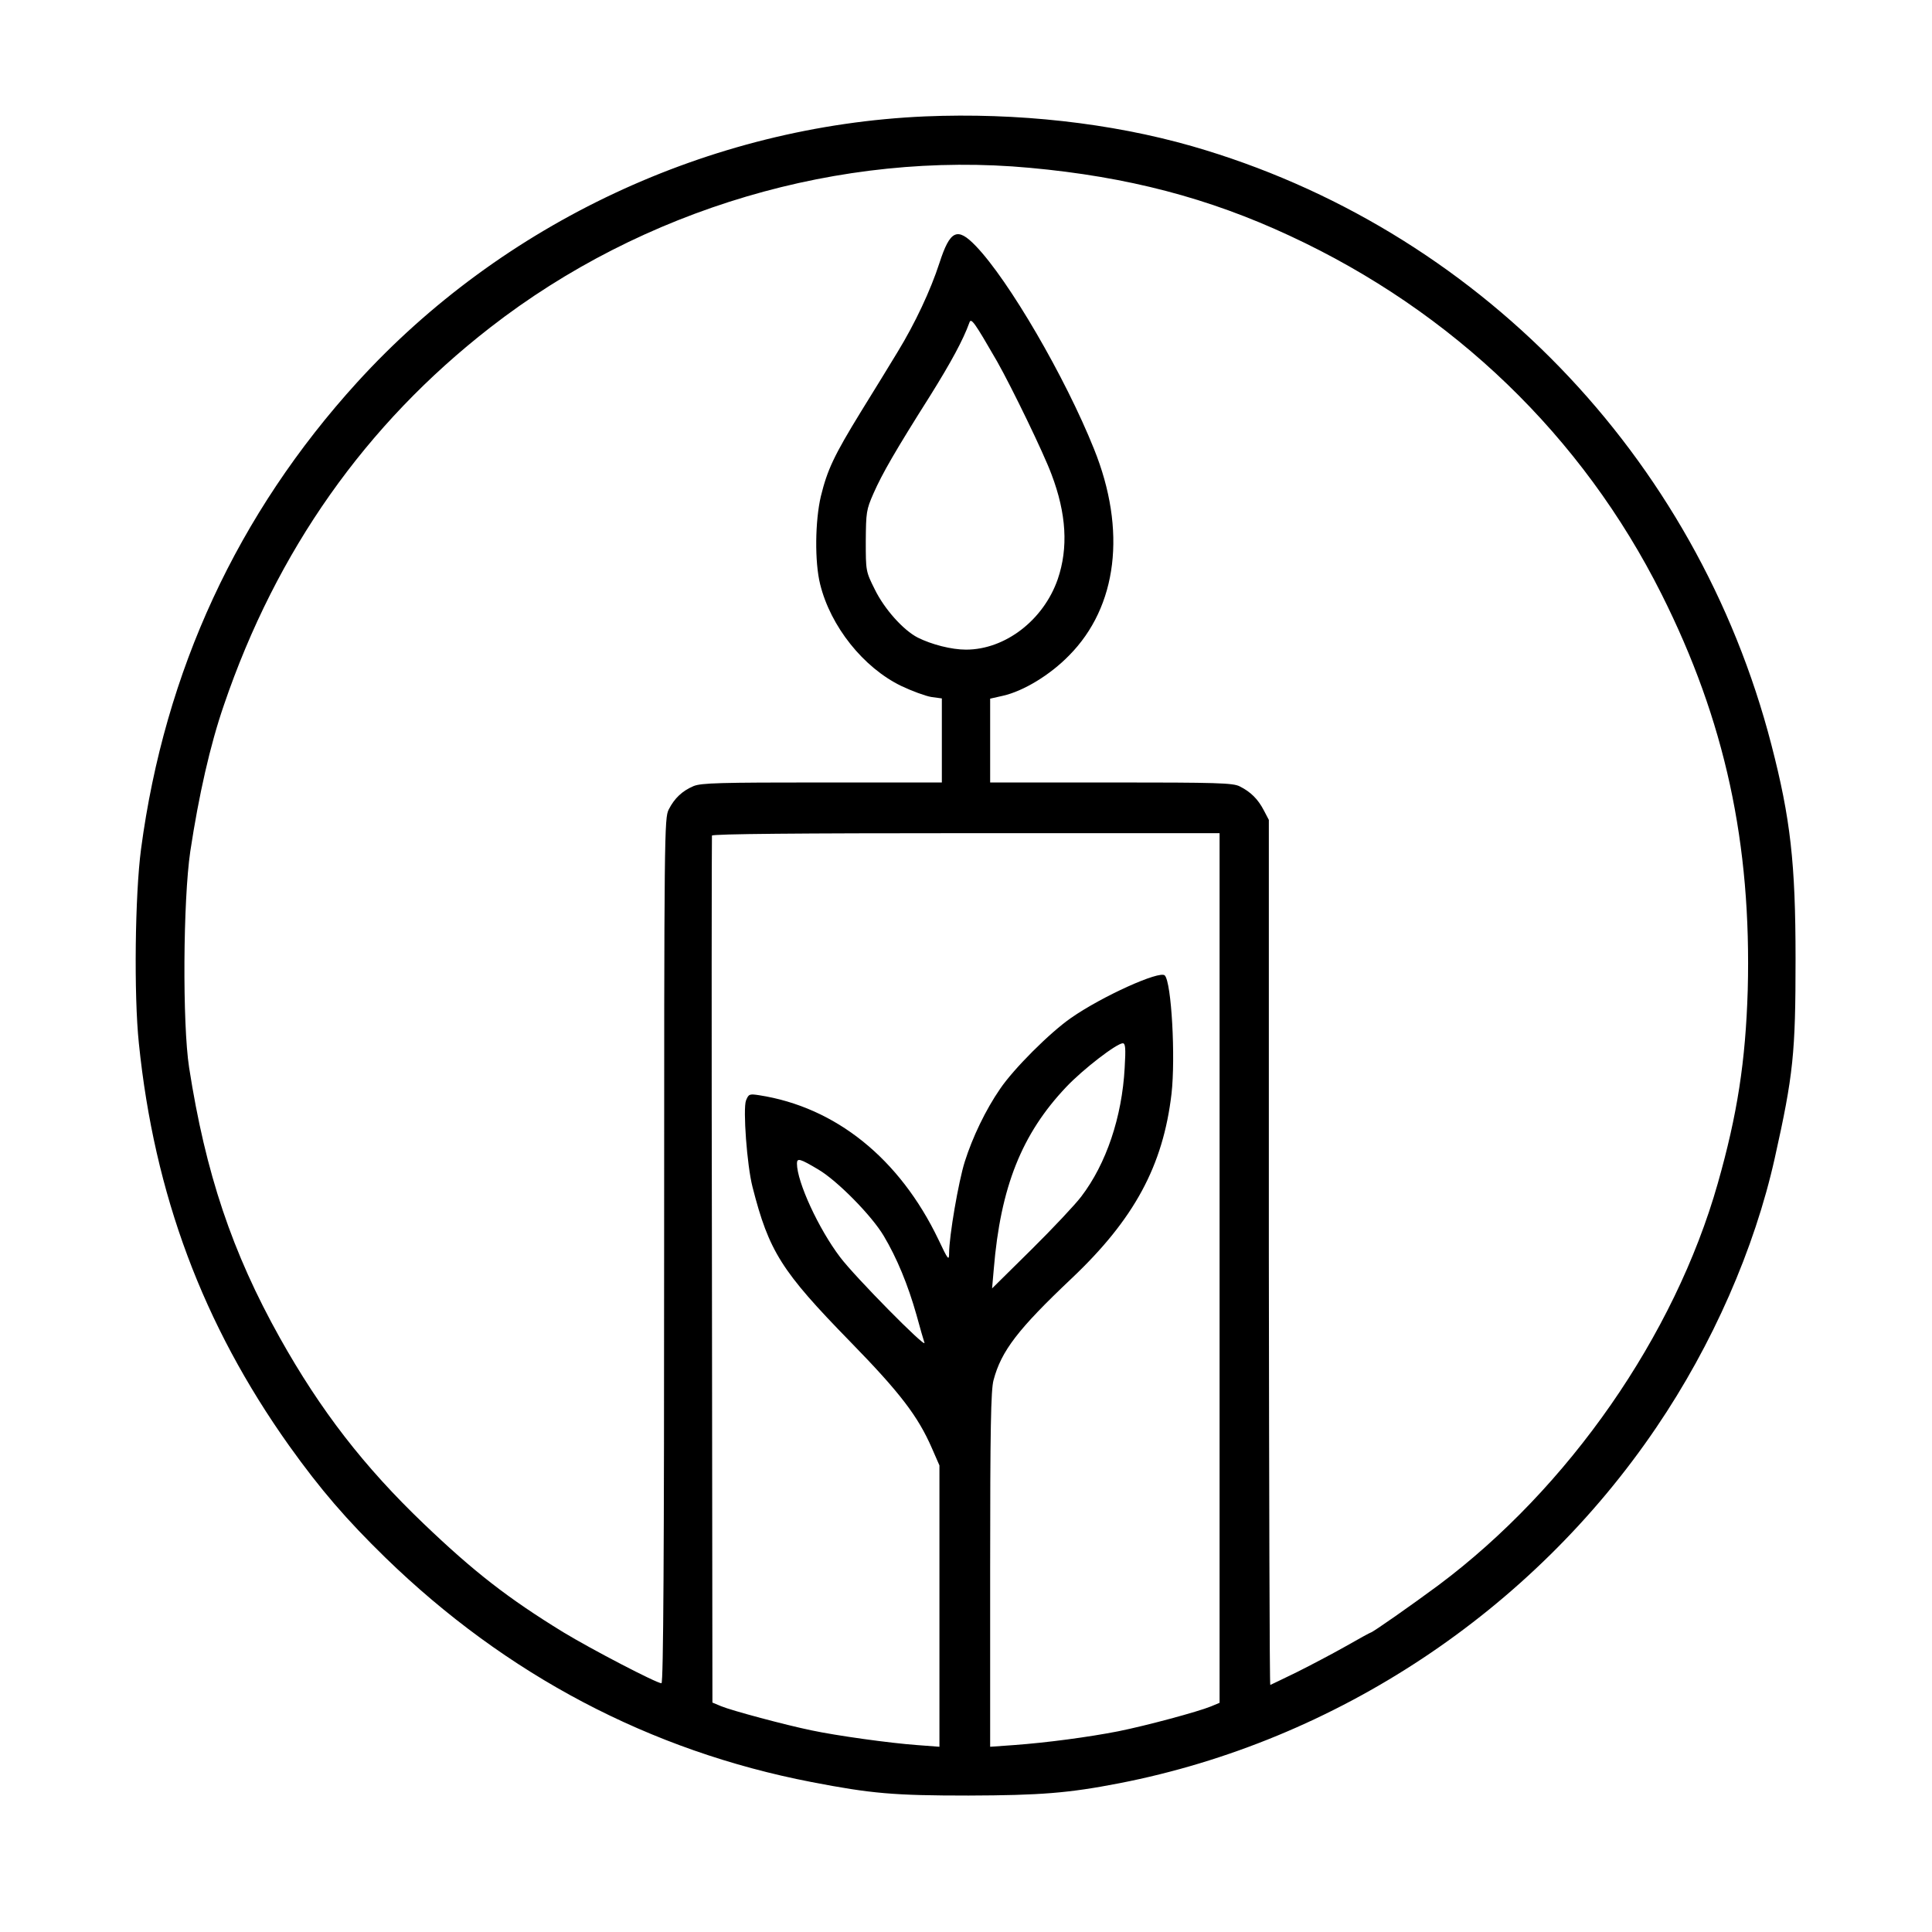 <svg
  xmlns="http://www.w3.org/2000/svg"
  width="40"
  height="40"
  version="1.0"
  viewBox="0 0 800 800"
  fill="#5e6a46"
>
  <path
    d="M383 48.2c-89.1 3.9-175 44.1-235.1 110.1-49.5 54.4-79.7 119.5-89.5 193.3-2.5 18.8-3 60.4-.9 80.4 6.4 62.6 26.5 116.4 62.2 166.6 13 18.2 23.7 30.6 39.9 46.4 50 48.6 109.6 80 176.4 92.9 24.8 4.8 34.2 5.6 65 5.6 29.9-.1 41.4-1 62.5-5.1 89.8-17.5 170.8-71.2 222.4-147.4 23.2-34.2 40.6-73.8 49-111.5 7.7-34.5 8.6-43.4 8.6-82.5 0-39.6-2.1-58.1-10-88.6-31-119.8-122.4-214.1-240-247.9-33.6-9.6-72.2-13.9-110.5-12.3zm43.5 21.3C467 73.2 500.5 82 534 97.6c67.7 31.4 121.2 83 154 148.4 26.3 52.4 37.3 103.3 35.7 164-.9 29.5-4.3 51.5-12.4 80-17.9 63.1-61.7 126.1-115.8 166.5-10.8 8-27.2 19.5-27.9 19.5-.2 0-4.8 2.5-10.2 5.6-5.5 3.1-14.6 7.9-20.4 10.8-5.8 2.8-10.7 5.2-11 5.3-.3.2-.5-80.4-.6-179V339.5l-2.1-4c-2.4-4.6-5.4-7.6-10-9.9-2.8-1.4-9.1-1.6-53.3-1.6h-50v-34.7l5.3-1.2c8.4-1.9 19.4-8.5 27.4-16.7 20-20.2 23.9-51.8 10.3-85.5-11.9-29.7-35.3-69.9-49-84.1-7.6-7.9-10.6-6.5-15 7.1-3.7 11.4-10.1 25-17.3 36.8-2.9 4.8-9.7 15.9-15.1 24.6-11.3 18.4-14 24.2-16.7 35.2-2.4 10.2-2.6 27.2-.3 36.4 4.3 17.5 17.9 34.5 33.5 42.1 4.4 2.1 10.1 4.2 12.5 4.6l4.4.6V324h-49.5c-42.5 0-50.1.2-53.3 1.5-4.7 2-7.9 5-10.3 9.7-1.8 3.6-1.9 8.7-1.9 182.8 0 124.6-.3 179-1.1 179-2 0-28.9-14-40.6-21.1-23-14.1-37.1-25.1-57.8-44.9-24.8-23.7-42.8-47-59.6-77-19.8-35.4-30.8-68.2-37.6-112-2.8-18.2-2.5-69.2.5-89.5 3.5-23.1 8.2-44 13.9-60.5 21.8-64 58.7-116.3 110.3-156.4 63.1-49.1 145.1-73.4 223.5-66.1zm-13.6 80.2c6.2 11 19.2 37.8 22.5 46.7 6.2 16.3 7 30.5 2.6 43.4-5.9 17-21.8 29.2-38 29.2-6 0-14.2-2.1-20-5-6-3.1-13.8-11.8-17.8-20-3.7-7.4-3.7-7.6-3.7-20 .1-11.8.2-12.9 3.2-19.7 3.6-8.2 9.2-17.9 23.5-40.5 8.6-13.8 13.6-23 16.2-30.2.7-2.2 2.1-.2 11.5 16.1zM505 525.1v180l-3.6 1.5c-5.4 2.2-26.5 7.9-38.4 10.3-12.3 2.4-29.5 4.7-43.2 5.7l-9.8.7v-73.4c0-58.1.3-74.4 1.4-78.4 3.2-12.1 10.1-21.1 32.3-42.1 26-24.6 37.9-46.7 41.4-76.5 1.7-15 0-46.2-2.8-49-2.1-2.1-25.9 8.6-38.8 17.6-8.8 6.1-23.8 21.1-29.4 29.4-6 8.7-11.4 20-14.6 30.1-2.6 8.2-6.5 30.9-6.5 38 0 3.2-.5 2.6-4.4-5.7-16.1-33.6-42.6-54.9-74.3-59.8-4-.6-4.3-.5-5.4 2.2-1.3 3.5.4 26.9 2.7 35.8 6.8 26.7 12 34.9 40.4 64 20.7 21.2 28.1 30.9 33.9 44.2l3.1 7.1v116.5l-9.2-.7c-11.2-.8-33.5-3.9-43.8-6.1-10.7-2.2-33.1-8.2-37.4-10L295 705l-.2-179c-.2-98.5-.1-179.5 0-180 .3-.7 36.2-1 105.3-1H505v180.1zm-39.3-82.9c-1.1 20.3-7.6 39.7-18 53.3-2.5 3.3-11.8 13.2-20.7 22l-16.2 16 .7-8c2.8-34 11.6-56 30-75.4 7-7.4 20.8-18 23.4-18.1 1.1 0 1.3 1.9.8 10.2zm-126.8 42.1c7.8 4.6 22 19 27 27.4 5.5 9.2 10.1 20.4 13.6 32.8 1.5 5.5 3 10.7 3.3 11.5.9 2.8-28.9-27.4-34.9-35.4-8.9-11.7-17.9-31.2-17.9-38.8 0-2.4 1.2-2.1 8.9 2.5z"
  ></path>

  <style>
        path { fill: #000; }
        @media (prefers-color-scheme: dark) {
            path { fill: #FFF; }
        }
    </style>
</svg>
